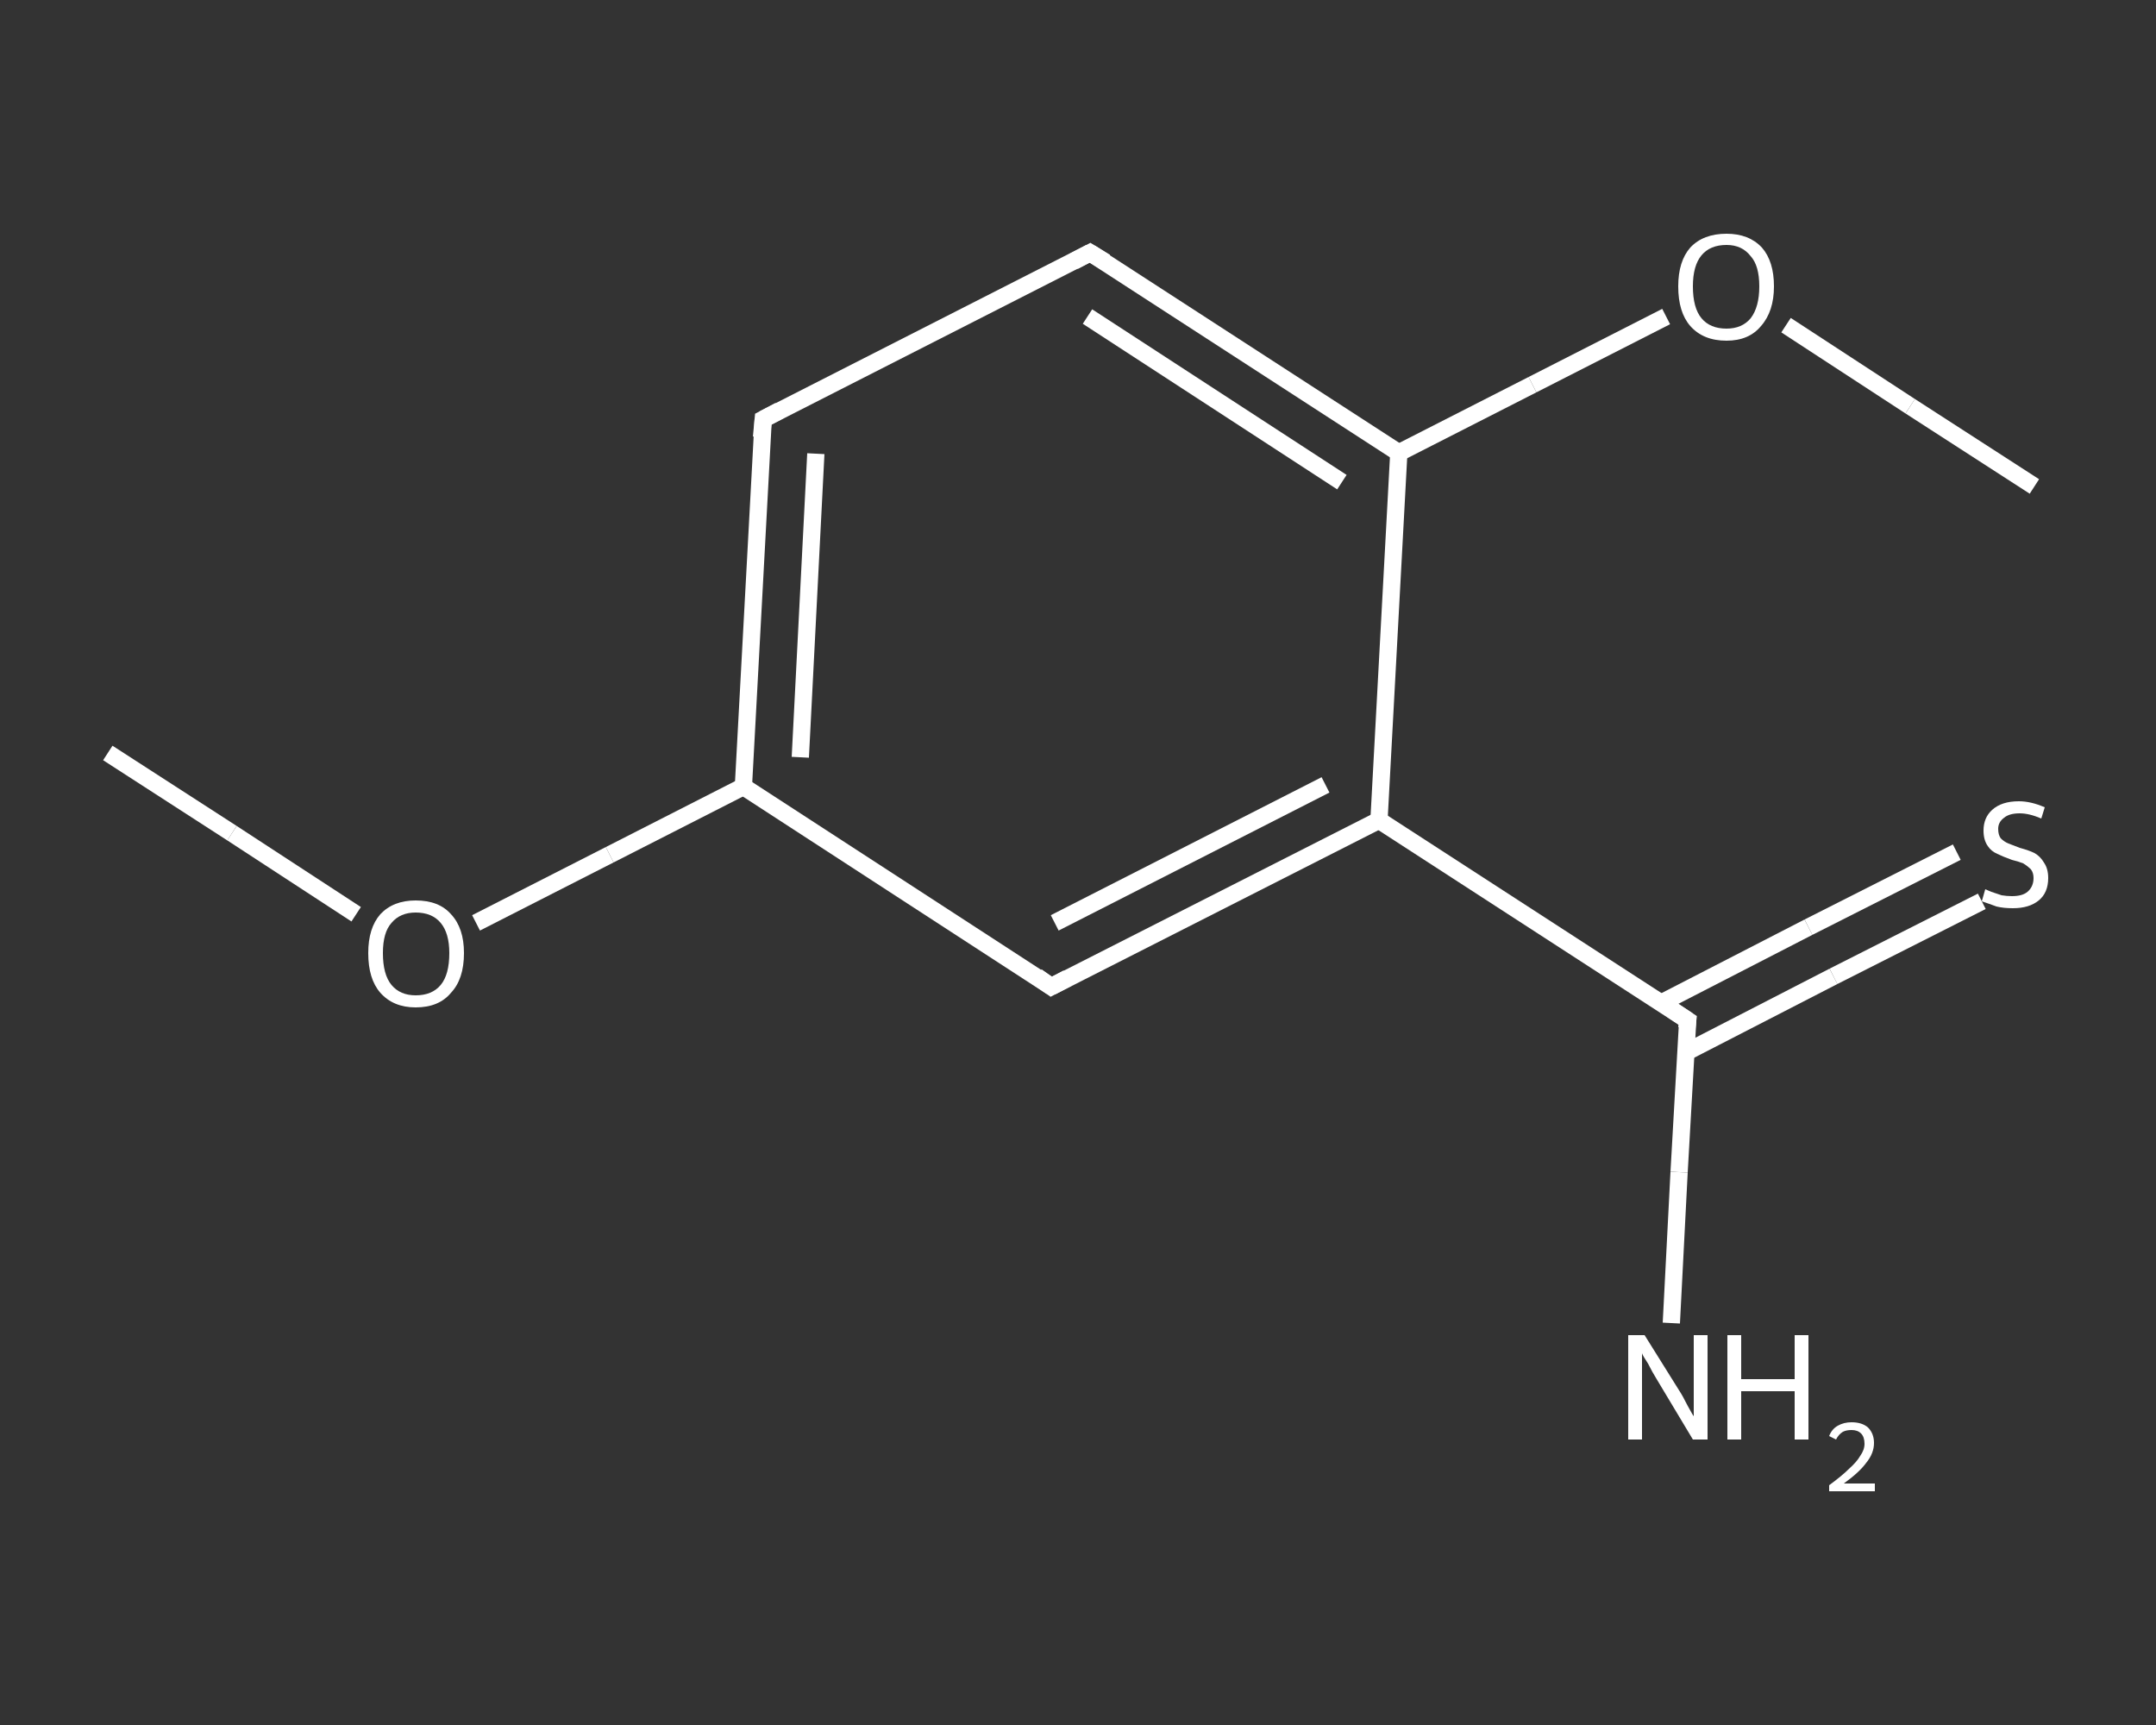 <?xml version='1.0' encoding='iso-8859-1'?>
<svg version='1.1' baseProfile='full'
              xmlns='http://www.w3.org/2000/svg'
                      xmlns:rdkit='http://www.rdkit.org/xml'
                      xmlns:xlink='http://www.w3.org/1999/xlink'
                  xml:space='preserve'
width='250px' height='200px' viewBox='0 0 250 200'>
<rect x="0" y="0" width="250" height="200" fill="#333333" stroke="none"/>
<!-- END OF HEADER -->
<rect style='opacity:1.0;fill:transparent;stroke:none' width='250.0' height='200.0' x='0.0' y='0.0'> </rect>
<path class='bond-0 atom-0 atom-1' d='M 12.5,87.3 L 26.9,96.6' style='fill:none;fill-rule:evenodd;stroke:#FFFFFF;stroke-width:2.0px;stroke-linecap:butt;stroke-linejoin:miter;stroke-opacity:1' />
<path class='bond-0 atom-0 atom-1' d='M 26.9,96.6 L 41.3,106.0' style='fill:none;fill-rule:evenodd;stroke:#FFFFFF;stroke-width:2.0px;stroke-linecap:butt;stroke-linejoin:miter;stroke-opacity:1' />
<path class='bond-1 atom-1 atom-2' d='M 55.2,107.0 L 70.7,99.1' style='fill:none;fill-rule:evenodd;stroke:#FFFFFF;stroke-width:2.0px;stroke-linecap:butt;stroke-linejoin:miter;stroke-opacity:1' />
<path class='bond-1 atom-1 atom-2' d='M 70.7,99.1 L 86.2,91.2' style='fill:none;fill-rule:evenodd;stroke:#FFFFFF;stroke-width:2.0px;stroke-linecap:butt;stroke-linejoin:miter;stroke-opacity:1' />
<path class='bond-2 atom-2 atom-3' d='M 86.2,91.2 L 88.5,48.6' style='fill:none;fill-rule:evenodd;stroke:#FFFFFF;stroke-width:2.0px;stroke-linecap:butt;stroke-linejoin:miter;stroke-opacity:1' />
<path class='bond-2 atom-2 atom-3' d='M 92.8,87.8 L 94.6,52.6' style='fill:none;fill-rule:evenodd;stroke:#FFFFFF;stroke-width:2.0px;stroke-linecap:butt;stroke-linejoin:miter;stroke-opacity:1' />
<path class='bond-3 atom-3 atom-4' d='M 88.5,48.6 L 126.4,29.3' style='fill:none;fill-rule:evenodd;stroke:#FFFFFF;stroke-width:2.0px;stroke-linecap:butt;stroke-linejoin:miter;stroke-opacity:1' />
<path class='bond-4 atom-4 atom-5' d='M 126.4,29.3 L 162.2,52.5' style='fill:none;fill-rule:evenodd;stroke:#FFFFFF;stroke-width:2.0px;stroke-linecap:butt;stroke-linejoin:miter;stroke-opacity:1' />
<path class='bond-4 atom-4 atom-5' d='M 126.1,36.7 L 155.6,55.9' style='fill:none;fill-rule:evenodd;stroke:#FFFFFF;stroke-width:2.0px;stroke-linecap:butt;stroke-linejoin:miter;stroke-opacity:1' />
<path class='bond-5 atom-5 atom-6' d='M 162.2,52.5 L 177.7,44.6' style='fill:none;fill-rule:evenodd;stroke:#FFFFFF;stroke-width:2.0px;stroke-linecap:butt;stroke-linejoin:miter;stroke-opacity:1' />
<path class='bond-5 atom-5 atom-6' d='M 177.7,44.6 L 193.2,36.7' style='fill:none;fill-rule:evenodd;stroke:#FFFFFF;stroke-width:2.0px;stroke-linecap:butt;stroke-linejoin:miter;stroke-opacity:1' />
<path class='bond-6 atom-6 atom-7' d='M 207.1,37.7 L 221.5,47.1' style='fill:none;fill-rule:evenodd;stroke:#FFFFFF;stroke-width:2.0px;stroke-linecap:butt;stroke-linejoin:miter;stroke-opacity:1' />
<path class='bond-6 atom-6 atom-7' d='M 221.5,47.1 L 235.9,56.4' style='fill:none;fill-rule:evenodd;stroke:#FFFFFF;stroke-width:2.0px;stroke-linecap:butt;stroke-linejoin:miter;stroke-opacity:1' />
<path class='bond-7 atom-5 atom-8' d='M 162.2,52.5 L 159.9,95.1' style='fill:none;fill-rule:evenodd;stroke:#FFFFFF;stroke-width:2.0px;stroke-linecap:butt;stroke-linejoin:miter;stroke-opacity:1' />
<path class='bond-8 atom-8 atom-9' d='M 159.9,95.1 L 195.7,118.3' style='fill:none;fill-rule:evenodd;stroke:#FFFFFF;stroke-width:2.0px;stroke-linecap:butt;stroke-linejoin:miter;stroke-opacity:1' />
<path class='bond-9 atom-9 atom-10' d='M 195.7,118.3 L 194.7,135.9' style='fill:none;fill-rule:evenodd;stroke:#FFFFFF;stroke-width:2.0px;stroke-linecap:butt;stroke-linejoin:miter;stroke-opacity:1' />
<path class='bond-9 atom-9 atom-10' d='M 194.7,135.9 L 193.8,153.4' style='fill:none;fill-rule:evenodd;stroke:#FFFFFF;stroke-width:2.0px;stroke-linecap:butt;stroke-linejoin:miter;stroke-opacity:1' />
<path class='bond-10 atom-9 atom-11' d='M 195.5,122.0 L 212.6,113.2' style='fill:none;fill-rule:evenodd;stroke:#FFFFFF;stroke-width:2.0px;stroke-linecap:butt;stroke-linejoin:miter;stroke-opacity:1' />
<path class='bond-10 atom-9 atom-11' d='M 212.6,113.2 L 229.8,104.5' style='fill:none;fill-rule:evenodd;stroke:#FFFFFF;stroke-width:2.0px;stroke-linecap:butt;stroke-linejoin:miter;stroke-opacity:1' />
<path class='bond-10 atom-9 atom-11' d='M 192.6,116.3 L 209.7,107.5' style='fill:none;fill-rule:evenodd;stroke:#FFFFFF;stroke-width:2.0px;stroke-linecap:butt;stroke-linejoin:miter;stroke-opacity:1' />
<path class='bond-10 atom-9 atom-11' d='M 209.7,107.5 L 226.9,98.8' style='fill:none;fill-rule:evenodd;stroke:#FFFFFF;stroke-width:2.0px;stroke-linecap:butt;stroke-linejoin:miter;stroke-opacity:1' />
<path class='bond-11 atom-8 atom-12' d='M 159.9,95.1 L 121.9,114.4' style='fill:none;fill-rule:evenodd;stroke:#FFFFFF;stroke-width:2.0px;stroke-linecap:butt;stroke-linejoin:miter;stroke-opacity:1' />
<path class='bond-11 atom-8 atom-12' d='M 153.7,91.0 L 122.3,107.0' style='fill:none;fill-rule:evenodd;stroke:#FFFFFF;stroke-width:2.0px;stroke-linecap:butt;stroke-linejoin:miter;stroke-opacity:1' />
<path class='bond-12 atom-12 atom-2' d='M 121.9,114.4 L 86.2,91.2' style='fill:none;fill-rule:evenodd;stroke:#FFFFFF;stroke-width:2.0px;stroke-linecap:butt;stroke-linejoin:miter;stroke-opacity:1' />
<path d='M 88.3,50.7 L 88.5,48.6 L 90.4,47.6' style='fill:none;stroke:#FFFFFF;stroke-width:2.0px;stroke-linecap:butt;stroke-linejoin:miter;stroke-opacity:1;' />
<path d='M 124.5,30.3 L 126.4,29.3 L 128.2,30.4' style='fill:none;stroke:#FFFFFF;stroke-width:2.0px;stroke-linecap:butt;stroke-linejoin:miter;stroke-opacity:1;' />
<path d='M 193.9,117.1 L 195.7,118.3 L 195.6,119.2' style='fill:none;stroke:#FFFFFF;stroke-width:2.0px;stroke-linecap:butt;stroke-linejoin:miter;stroke-opacity:1;' />
<path d='M 123.8,113.4 L 121.9,114.4 L 120.2,113.2' style='fill:none;stroke:#FFFFFF;stroke-width:2.0px;stroke-linecap:butt;stroke-linejoin:miter;stroke-opacity:1;' />
<path class='atom-1' d='M 42.7 110.5
Q 42.7 107.6, 44.1 106.0
Q 45.6 104.4, 48.2 104.4
Q 50.9 104.4, 52.3 106.0
Q 53.8 107.6, 53.8 110.5
Q 53.8 113.5, 52.3 115.1
Q 50.9 116.8, 48.2 116.8
Q 45.6 116.8, 44.1 115.1
Q 42.7 113.5, 42.7 110.5
M 48.2 115.4
Q 50.1 115.4, 51.1 114.2
Q 52.1 113.0, 52.1 110.5
Q 52.1 108.2, 51.1 107.0
Q 50.1 105.8, 48.2 105.8
Q 46.4 105.8, 45.4 107.0
Q 44.4 108.1, 44.4 110.5
Q 44.4 113.0, 45.4 114.2
Q 46.4 115.4, 48.2 115.4
' fill='#FFFFFF'/>
<path class='atom-6' d='M 194.6 33.2
Q 194.6 30.3, 196.0 28.7
Q 197.5 27.1, 200.2 27.1
Q 202.8 27.1, 204.3 28.7
Q 205.7 30.3, 205.7 33.2
Q 205.7 36.1, 204.2 37.8
Q 202.8 39.5, 200.2 39.5
Q 197.5 39.5, 196.0 37.8
Q 194.6 36.2, 194.6 33.2
M 200.2 38.1
Q 202.0 38.1, 203.0 36.9
Q 204.0 35.6, 204.0 33.2
Q 204.0 30.8, 203.0 29.7
Q 202.0 28.4, 200.2 28.4
Q 198.3 28.4, 197.3 29.6
Q 196.3 30.8, 196.3 33.2
Q 196.3 35.7, 197.3 36.9
Q 198.3 38.1, 200.2 38.1
' fill='#FFFFFF'/>
<path class='atom-10' d='M 190.7 154.8
L 194.7 161.2
Q 195.1 161.8, 195.7 163.0
Q 196.3 164.1, 196.4 164.2
L 196.4 154.8
L 198.0 154.8
L 198.0 166.9
L 196.3 166.9
L 192.1 159.9
Q 191.6 159.1, 191.1 158.1
Q 190.5 157.2, 190.4 156.9
L 190.4 166.9
L 188.8 166.9
L 188.8 154.8
L 190.7 154.8
' fill='#FFFFFF'/>
<path class='atom-10' d='M 200.3 154.8
L 201.9 154.8
L 201.9 159.9
L 208.1 159.9
L 208.1 154.8
L 209.7 154.8
L 209.7 166.9
L 208.1 166.9
L 208.1 161.3
L 201.9 161.3
L 201.9 166.9
L 200.3 166.9
L 200.3 154.8
' fill='#FFFFFF'/>
<path class='atom-10' d='M 212.1 166.5
Q 212.4 165.7, 213.1 165.3
Q 213.8 164.9, 214.7 164.9
Q 215.9 164.9, 216.6 165.5
Q 217.3 166.2, 217.3 167.3
Q 217.3 168.5, 216.4 169.6
Q 215.6 170.7, 213.8 172.0
L 217.4 172.0
L 217.4 172.9
L 212.1 172.9
L 212.1 172.2
Q 213.6 171.1, 214.4 170.3
Q 215.3 169.5, 215.7 168.8
Q 216.2 168.1, 216.2 167.4
Q 216.2 166.6, 215.8 166.2
Q 215.4 165.8, 214.7 165.8
Q 214.1 165.8, 213.7 166.0
Q 213.2 166.3, 212.9 166.9
L 212.1 166.5
' fill='#FFFFFF'/>
<path class='atom-11' d='M 230.2 103.1
Q 230.4 103.2, 230.9 103.4
Q 231.5 103.6, 232.1 103.8
Q 232.7 103.9, 233.3 103.9
Q 234.5 103.9, 235.1 103.4
Q 235.8 102.8, 235.8 101.8
Q 235.8 101.2, 235.5 100.8
Q 235.1 100.4, 234.6 100.1
Q 234.1 99.9, 233.3 99.7
Q 232.2 99.3, 231.6 99.0
Q 230.9 98.7, 230.5 98.1
Q 230.0 97.4, 230.0 96.3
Q 230.0 94.8, 231.0 93.9
Q 232.1 92.9, 234.1 92.9
Q 235.5 92.9, 237.1 93.6
L 236.7 94.9
Q 235.3 94.3, 234.2 94.3
Q 233.0 94.3, 232.4 94.8
Q 231.7 95.3, 231.7 96.1
Q 231.7 96.8, 232.0 97.2
Q 232.4 97.6, 232.9 97.8
Q 233.4 98.0, 234.2 98.3
Q 235.3 98.6, 235.9 98.9
Q 236.6 99.3, 237.0 100.0
Q 237.5 100.7, 237.5 101.8
Q 237.5 103.5, 236.4 104.4
Q 235.3 105.3, 233.4 105.3
Q 232.3 105.3, 231.5 105.1
Q 230.7 104.8, 229.8 104.5
L 230.2 103.1
' fill='#FFFFFF'/>
</svg>
